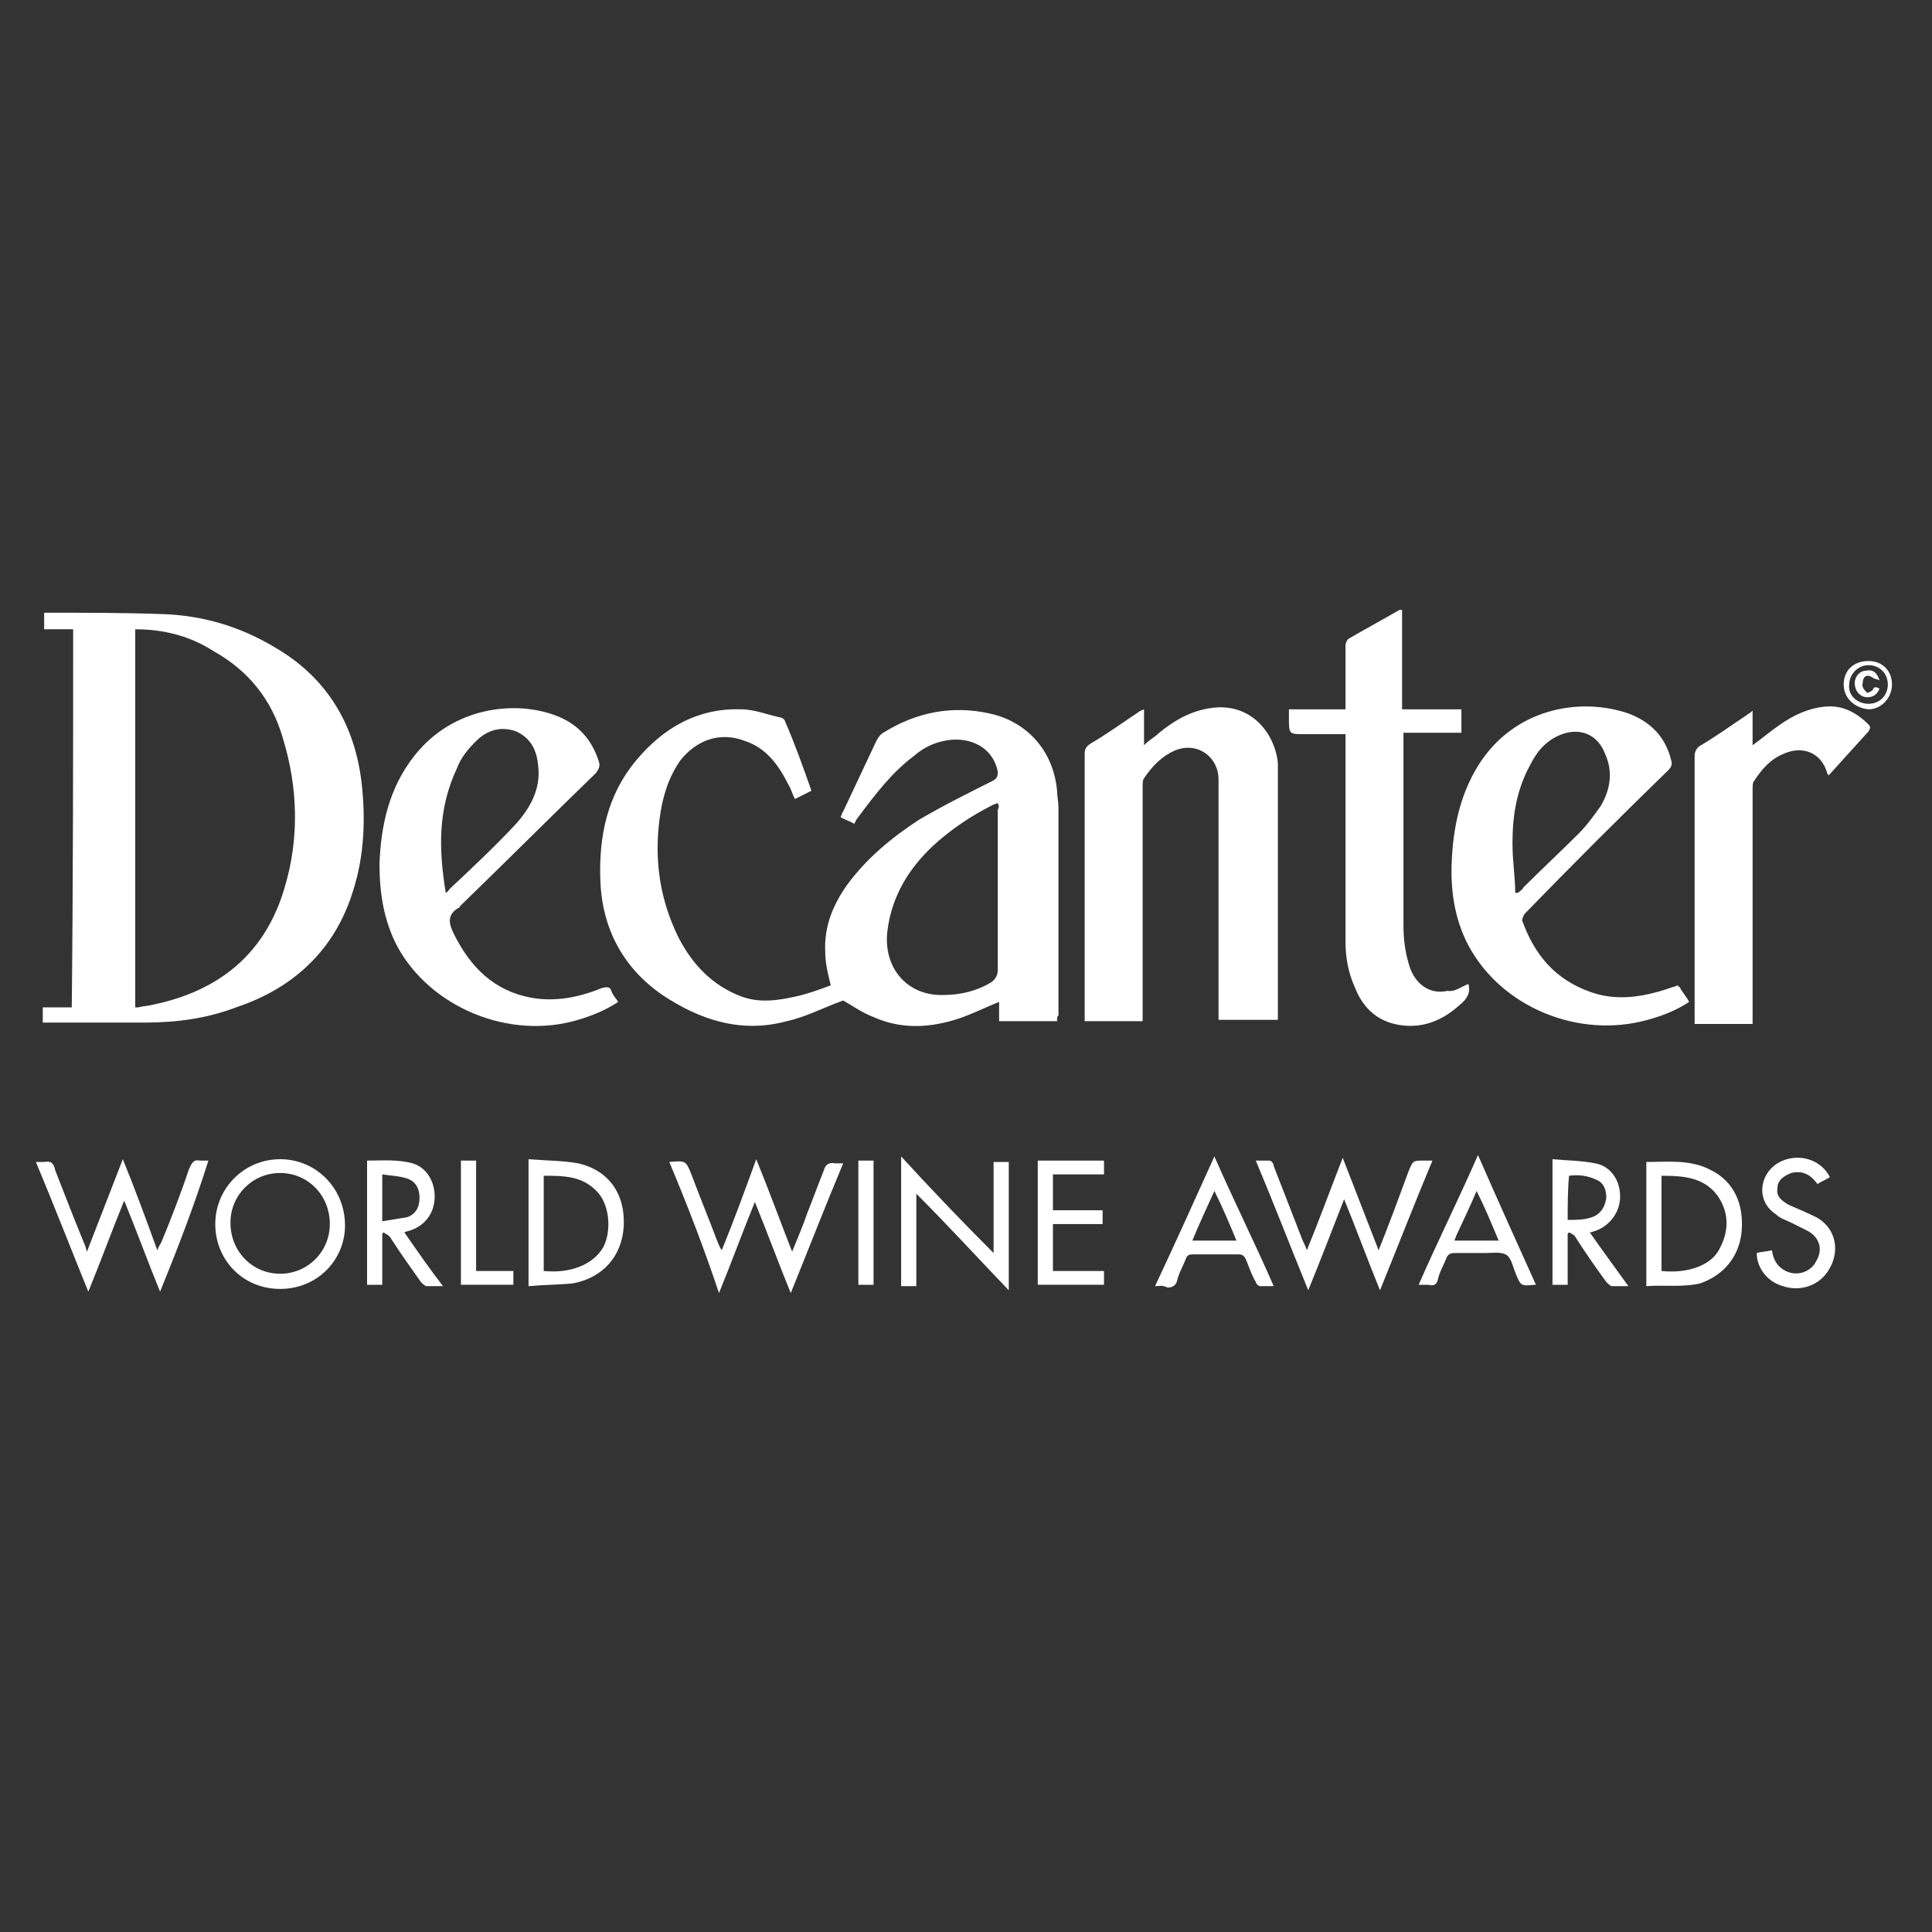 <?xml version="1.0" encoding="utf-8"?>
<!-- Generator: Adobe Illustrator 25.0.0, SVG Export Plug-In . SVG Version: 6.00 Build 0)  -->
<!DOCTYPE svg PUBLIC "-//W3C//DTD SVG 1.1//EN" "http://www.w3.org/Graphics/SVG/1.1/DTD/svg11.dtd">
<svg version="1.1" id="Ebene_1" xmlns:x="http://ns.adobe.com/Extensibility/1.0/" xmlns:i="http://ns.adobe.com/AdobeIllustrator/10.0/" xmlns:graph="http://ns.adobe.com/Graphs/1.0/"
	 xmlns="http://www.w3.org/2000/svg" xmlns:xlink="http://www.w3.org/1999/xlink" x="0px" y="0px" viewBox="0 0 140 140"
	 style="enable-background:new 0 0 140 140;" xml:space="preserve">
<rect x="0" y="0" width="140" height="140" fill="#333333" stroke="none"/>
<style type="text/css">
	.st0{fill:#FFFFFF;}
</style>
<g>
	<path class="st0" d="M76.6,74c-1.4,0-2.8,0-4.2,0c0-0.5,0-0.9,0-1.4c-1,0.4-2,0.9-2.9,1.2c-2.1,0.7-4.2,0.8-6.2-0.1
		c-0.8-0.3-1.5-0.8-2.2-1.2C59.7,73,58.4,73.7,57,74c-3.3,0.9-6.3-0.1-9-1.9c-2.9-2-4.4-4.9-4.5-8.4c-0.1-3.1,0.5-6.1,2.6-8.6
		c2-2.4,4.5-3.8,7.6-3.7c1,0,1.9,0.4,2.9,0.6c0.1,0,0.3,0.2,0.3,0.3c0.7,1.6,1.3,3.3,1.9,5c-0.4,0.2-0.8,0.4-1.2,0.6
		c-0.2-0.4-0.3-0.8-0.5-1.1c-0.7-1.4-1.6-2.6-3.1-3.1c-1.8-0.7-3.5-0.1-4.7,1.4c-0.9,1.3-1.3,2.7-1.5,4.2c-0.4,3,0,5.9,1.4,8.7
		c1,1.9,2.4,3.4,4.5,4.2c1.3,0.5,2.7,0.3,4,0c0.9-0.2,1.7-0.5,2.5-0.8c-0.2-0.8-0.4-1.6-0.4-2.4c-0.1-1.9,0.6-3.5,1.6-4.9
		c1.4-1.9,3.2-3.4,5.2-4.7c1.7-1,3.5-1.9,5.3-2.8c0.4-0.2,0.4-0.4,0.4-0.7c-0.3-1.5-1.6-2.4-3.3-2.3c-1.1,0.1-2,0.5-2.8,1.2
		c-1.6,1.2-2.8,2.8-4,4.4c-0.1,0.1-0.2,0.3-0.3,0.5c-0.3-0.2-0.7-0.3-1-0.5c0.1-0.1,0.1-0.3,0.2-0.4c0.8-1.7,1.6-3.4,2.4-5.1
		c0.1-0.2,0.3-0.5,0.5-0.6c2.4-1.5,5-2,7.7-1.4c2.4,0.5,4.6,2.4,4.9,5.6c0,0.4,0.1,0.8,0.1,1.2c0,5,0,10.1,0,15.1
		C76.6,73.6,76.6,73.8,76.6,74z M72.3,58.2c-0.1,0-0.2,0.1-0.3,0.1c-1.6,0.8-3.1,1.8-4.4,3c-1.8,1.7-3,3.7-3.3,6.2
		c-0.3,2.7,1.5,4.7,4.1,4.6c1.2,0,2.4-0.3,3.4-0.9c0.3-0.2,0.5-0.5,0.5-0.9c0-3.9,0-7.7,0-11.6C72.4,58.5,72.4,58.4,72.3,58.2z"/>
	<path class="st0" d="M5.3,45.6c-0.7,0-1.4,0-2.1,0c0-0.4,0-0.8,0-1.2c0.1,0,0.1,0,0.2,0c2.8,0,5.6,0,8.4,0.1
		c2.9,0.1,5.6,0.9,8.1,2.4c3.8,2.2,5.8,5.6,6.3,9.8c0.3,2.6,0.2,5.3-0.6,7.8c-1.3,4.3-4.3,7.1-8.5,8.5c-2.1,0.8-4.3,1.1-6.6,1.1
		c-2.3,0-4.6,0-6.9,0c-0.2,0-0.3,0-0.5,0c0-0.4,0-0.7,0-1.1c0.7,0,1.4,0,2.1,0C5.3,63.8,5.3,54.7,5.3,45.6z M9.8,45.6
		c0,9.2,0,18.3,0,27.4c0.1,0,0.2,0,0.2,0c0.4-0.1,0.7-0.1,1.1-0.2c4.8-1,8.1-3.7,9.5-8.4c1.1-3.6,1-7.3-0.1-10.9
		c-0.8-2.8-2.5-4.9-5-6.3C13.8,46.1,11.9,45.6,9.8,45.6z"/>
	<path class="st0" d="M82.8,74c-1.4,0-2.8,0-4.2,0c0-0.2,0-0.3,0-0.5c0-6.3,0-12.6,0-18.9c0-0.3,0.1-0.5,0.4-0.7
		c1.2-0.7,2.3-1.5,3.5-2.3c0.1-0.1,0.2-0.1,0.4-0.2c0,0.9,0,1.7,0,2.6c0.4-0.4,0.8-0.6,1.1-0.9c1.1-0.9,2.3-1.6,3.8-1.8
		c2.9-0.4,4.6,1.9,4.8,4c0,0.2,0,0.5,0,0.7c0,5.8,0,11.6,0,17.4c0,0.2,0,0.3,0,0.5c-1.4,0-2.8,0-4.3,0c0-0.2,0-0.4,0-0.6
		c0-5.6,0-11.2,0-16.8c0-1.7-1.6-2.8-3.2-2.1c-0.9,0.4-1.6,1.1-2.2,2c-0.1,0.1-0.1,0.4-0.1,0.6c0,5.4,0,10.8,0,16.3
		C82.8,73.6,82.8,73.8,82.8,74z"/>
	<path class="st0" d="M44.8,72.6c-0.9,0.6-1.9,1-2.9,1.3c-5,1.5-10.7-0.9-13.1-5.3c-1-1.9-1.3-3.9-1.3-6c0.1-2.8,0.7-5.5,2.5-7.8
		c2.8-3.6,7.4-4.1,10.4-2.9c1.5,0.6,2.5,1.7,3,3.3c0.1,0.3,0,0.5-0.2,0.8c-3.3,3.2-6.5,6.4-9.8,9.6c-0.1,0.1-0.1,0.2-0.2,0.2
		c-0.8,0.5-0.7,1.1-0.3,1.9c1.2,2.4,2.9,4.1,5.6,4.6c1.7,0.3,3.4,0,5.1-0.7c0.4-0.1,0.6-0.1,0.7,0.2C44.4,72.1,44.6,72.3,44.8,72.6z
		 M32.3,64.7c0.2-0.1,0.2-0.2,0.3-0.3c1.6-1.5,3.2-3,4.7-4.6c1.1-1.2,1.9-2.6,1.7-4.3c-0.1-1.1-0.5-2-1.6-2.5
		c-1.1-0.4-2.1-0.1-2.9,0.7c-0.6,0.6-1.1,1.2-1.4,2C31.7,58.7,31.8,61.6,32.3,64.7z"/>
	<path class="st0" d="M121.7,71.5c0.2,0.4,0.5,0.7,0.7,1.1c-0.9,0.6-1.9,1-3,1.3c-5,1.4-10.6-0.9-13-5.4c-1-1.9-1.3-4-1.2-6.1
		c0.1-2.4,0.6-4.8,1.9-6.9c2.6-4.2,7.4-5,10.9-3.8c1.6,0.6,2.7,1.7,3.1,3.4c0.1,0.3,0,0.5-0.2,0.7c-3.5,3.4-7,6.9-10.4,10.4
		c-0.1,0.1-0.2,0.4-0.2,0.5c0.9,2.5,2.4,4.3,5,5.2c2,0.7,4,0.3,6-0.4c0.1,0,0.2-0.1,0.3-0.1C121.6,71.5,121.6,71.5,121.7,71.5z
		 M109.8,64.7c0.1,0,0.1,0,0.2,0c0.1-0.1,0.3-0.2,0.4-0.4c1.3-1.3,2.7-2.6,4-3.9c0.6-0.6,1.1-1.3,1.6-2c0.7-1.2,0.9-2.5,0.3-3.8
		c-0.5-1.3-1.7-1.9-3.1-1.4c-1.1,0.4-1.8,1.2-2.3,2.2c-1,1.8-1.3,3.7-1.3,5.7C109.6,62.4,109.8,63.6,109.8,64.7z"/>
	<path class="st0" d="M106.4,71.3c0.2,0.6-0.1,1.1-0.6,1.5c-1.2,1.1-2.6,1.7-4.2,1.5c-1.7-0.2-2.8-1.2-3.4-2.7
		c-0.5-1.1-0.7-2.2-0.7-3.4c0-4.8,0-9.6,0-14.4c0-0.2,0-0.4,0-0.6c-1,0-2,0-3,0c-1.1,0-1.1,0-1.1-1.2c0-0.2,0-0.3,0-0.6
		c1.4,0,2.7,0,4.1,0c0-0.3,0-0.5,0-0.8c0-1.3,0-2.5,0-3.8c0-0.2,0.1-0.4,0.2-0.5c1.2-0.7,2.5-1.4,3.7-2.1c0,0,0.1,0,0.2,0
		c0,2.4,0,4.7,0,7.2c1.4,0,2.8,0,4.3,0c0,0.6,0,1.1,0,1.7c-1.4,0-2.8,0-4.2,0c0,0.2,0,0.4,0,0.5c0,4.5,0,8.9,0,13.4
		c0,1,0.1,1.9,0.4,2.9c0.4,1.4,1.5,2.2,2.8,1.9C105.4,71.9,105.9,71.5,106.4,71.3z"/>
	<path class="st0" d="M127,74.2c-1.4,0-2.8,0-4.2,0c0-0.2,0-0.3,0-0.5c0-6.3,0-12.6,0-18.9c0-0.3,0.1-0.5,0.3-0.7
		c1.2-0.7,2.3-1.5,3.5-2.3c0.1-0.1,0.2-0.1,0.4-0.3c0,0.9,0,1.7,0,2.5c0.7-0.5,1.4-1.1,2-1.5c1-0.7,2.1-1.2,3.3-1.3
		c1.2-0.1,2.2,0.4,3.1,1.3c0.2,0.2,0.1,0.3,0,0.5c-1,1.1-1.9,2.1-2.9,3.2c0-0.1-0.1-0.1-0.1-0.2c-0.4-1.4-1.7-2-3.1-1.4
		c-1,0.4-1.6,1.1-2.2,2c-0.1,0.1-0.1,0.4-0.1,0.6c0,5.4,0,10.9,0,16.3C127,73.8,127,74,127,74.2z"/>
	<path class="st0" d="M48.5,84.2c1.2-0.1,1.2-0.1,1.6,0.9c0.6,1.6,1.3,3.3,1.9,4.9c0.1,0.2,0.1,0.3,0.3,0.6c0.9-2.2,1.7-4.4,2.5-6.6
		c0.9,2.2,1.7,4.4,2.6,6.7c0.4-1,0.8-1.9,1.1-2.8c0.4-1,0.8-2.1,1.2-3.1c0.1-0.4,0.4-0.6,0.8-0.5c0.2,0,0.4,0,0.6,0
		c-1.3,3.1-2.5,6.2-3.8,9.4c-0.9-2.2-1.7-4.4-2.6-6.6c-0.9,2.2-1.7,4.4-2.6,6.6C51,90.4,49.8,87.3,48.5,84.2z"/>
	<path class="st0" d="M11.6,93.6c-0.9-2.2-1.7-4.4-2.6-6.6c-0.9,2.2-1.7,4.4-2.6,6.6c-1.3-3.2-2.5-6.3-3.8-9.4c0.3,0,0.4,0,0.6,0
		c0.5-0.1,0.7,0.1,0.8,0.6c0.7,1.8,1.4,3.6,2.1,5.3c0.1,0.2,0.1,0.3,0.2,0.6c0.9-2.3,1.7-4.4,2.6-6.7c0.9,2.2,1.7,4.4,2.5,6.6
		c0.1-0.3,0.2-0.4,0.3-0.6c0.7-1.7,1.4-3.5,2-5.3c0.2-0.4,0.3-0.7,0.8-0.6c0.2,0,0.4,0,0.6,0C14.1,87.3,12.9,90.4,11.6,93.6z"/>
	<path class="st0" d="M103.8,84.1c-1.3,3.1-2.5,6.2-3.8,9.4c-0.9-2.2-1.7-4.4-2.6-6.6c-0.9,2.3-1.7,4.4-2.6,6.6
		c-1.3-3.2-2.5-6.3-3.8-9.4c0.4,0,0.7,0,1,0c0.1,0,0.3,0.2,0.3,0.4c0.7,1.8,1.4,3.6,2.1,5.4c0.1,0.2,0.2,0.4,0.3,0.7
		c0.9-2.2,1.7-4.4,2.6-6.7c0.9,2.3,1.7,4.4,2.6,6.7c0.8-2,1.5-3.9,2.2-5.8c0.3-0.7,0.3-0.7,1.1-0.7
		C103.5,84.1,103.6,84.1,103.8,84.1z"/>
	<path class="st0" d="M73.1,93.5c-2.3-2.4-4.4-4.7-6.7-7c0,2.3,0,4.5,0,6.7c-0.4,0-0.7,0-1.1,0c0-3.1,0-6.2,0-9.4
		c2.2,2.4,4.4,4.7,6.7,7c0-2.3,0-4.4,0-6.6c0.4,0,0.7,0,1.1,0C73.1,87.2,73.1,90.3,73.1,93.5z"/>
	<path class="st0" d="M20.3,93.4c-2.7,0-4.7-2.1-4.7-4.7c0-2.6,2.1-4.7,4.7-4.7c2.6,0,4.7,2.1,4.7,4.8C25,91.3,23,93.4,20.3,93.4z
		 M23.9,88.7c0-2.1-1.6-3.7-3.6-3.7c-2,0-3.6,1.6-3.6,3.6c0,2.1,1.6,3.7,3.6,3.7C22.3,92.3,23.9,90.7,23.9,88.7z"/>
	<path class="st0" d="M119.3,93.2c0-3,0-6,0-9c1.6,0,3.2-0.2,4.7,0.6c1.6,0.8,2.4,2.4,2.2,4.5c-0.2,1.8-1.3,3.1-3,3.7
		C121.9,93.3,120.6,93.1,119.3,93.2z M120.4,92.1c1.9,0.2,3.6-0.4,4.2-1.6c0.7-1.3,0.7-2.6-0.1-3.8c-1-1.4-2.5-1.5-4.1-1.5
		C120.4,87.5,120.4,89.8,120.4,92.1z"/>
	<path class="st0" d="M38.3,84c1.2,0.1,2.5,0.1,3.6,0.3c2.2,0.5,3.4,2.2,3.3,4.5c-0.1,2.2-1.5,3.8-3.7,4.2c-1,0.1-2.1,0.1-3.2,0.2
		C38.3,90.2,38.3,87.2,38.3,84z M39.4,92.1c2,0.2,3.6-0.5,4.3-1.7c0.6-1.1,0.5-2.9-0.3-3.9c-1.1-1.3-2.5-1.3-4-1.3
		C39.4,87.5,39.4,89.8,39.4,92.1z"/>
	<path class="st0" d="M113.6,93.1c-0.4,0-0.7,0-1.1,0c0-3,0-6,0-9.1c1.1,0.1,2.1,0.1,3.1,0.3c1.1,0.2,1.8,1.2,1.8,2.4
		c0,1.1-0.7,2.1-1.8,2.5c-0.1,0-0.2,0.1-0.4,0.1c0.9,1.3,1.8,2.5,2.8,3.9c-0.5,0-0.8,0-1.2,0c-0.1,0-0.3-0.2-0.4-0.3
		c-0.8-1.1-1.5-2.1-2.2-3.2c-0.1-0.2-0.3-0.3-0.5-0.4c0,0-0.1,0.1-0.1,0.1C113.6,90.6,113.6,91.9,113.6,93.1z M113.6,88.4
		c0.7,0,1.4,0,2-0.3c0.5-0.3,0.7-0.7,0.8-1.3c0-0.6-0.2-1.1-0.7-1.3c-0.6-0.3-1.3-0.4-2-0.3C113.6,86.2,113.6,87.3,113.6,88.4z"/>
	<path class="st0" d="M29.3,89.3c0.9,1.3,1.8,2.6,2.8,3.9c-0.5,0-0.9,0-1.2,0c-0.1,0-0.3-0.2-0.4-0.3c-0.7-1-1.5-2.1-2.2-3.2
		c-0.1-0.2-0.4-0.3-0.5-0.4c0,0-0.1,0.1-0.1,0.1c0,1.2,0,2.5,0,3.7c-0.4,0-0.7,0-1.1,0c0-3,0-6,0-9c1.1,0,2.2-0.1,3.3,0.2
		c1,0.3,1.6,1.3,1.6,2.4c0,1.1-0.6,2-1.6,2.4C29.7,89.2,29.5,89.2,29.3,89.3z M27.7,85.1c0,1.2,0,2.3,0,3.4c0.6-0.1,1.2-0.2,1.8-0.3
		c0.6-0.2,0.9-0.7,0.9-1.4c0-0.7-0.3-1.2-0.9-1.4C28.9,85.2,28.3,85.2,27.7,85.1z"/>
	<path class="st0" d="M83.7,93.2c1.5-3.2,2.9-6.3,4.3-9.4c1.4,3.2,2.9,6.2,4.3,9.4c-0.4,0-0.7,0-1,0c-0.1,0-0.3-0.2-0.3-0.3
		c-0.3-0.5-0.5-1.1-0.7-1.6c-0.1-0.2-0.2-0.4-0.5-0.4c-1.1,0-2.3,0-3.4,0c-0.3,0-0.4,0.1-0.5,0.4c-0.2,0.5-0.5,1-0.6,1.5
		c-0.1,0.4-0.4,0.5-0.7,0.5C84.2,93.1,84,93.2,83.7,93.2z M89.6,89.9c-0.5-1.2-1-2.4-1.6-3.6c-0.6,1.3-1.1,2.4-1.6,3.6
		C87.5,89.9,88.5,89.9,89.6,89.9z"/>
	<path class="st0" d="M111.3,93.1c-0.1,0-0.1,0-0.1,0c-1,0.1-1,0.1-1.4-0.9c-0.2-0.5-0.3-1.1-0.7-1.3c-0.4-0.2-1-0.1-1.5-0.1
		c-0.7,0-1.4,0-2.2,0c-0.3,0-0.5,0.1-0.6,0.4c-0.2,0.5-0.5,1-0.6,1.5c-0.1,0.4-0.3,0.5-0.7,0.4c-0.2,0-0.4,0-0.7,0
		c1.4-3.2,2.9-6.2,4.3-9.4C108.5,86.9,109.9,90,111.3,93.1z M108.6,89.9c-0.5-1.2-1-2.4-1.6-3.6c-0.5,1.2-1,2.2-1.5,3.3
		c0,0.1-0.1,0.2-0.1,0.3C106.5,89.9,107.5,89.9,108.6,89.9z"/>
	<path class="st0" d="M76.3,87.7c1.2,0,2.4,0,3.6,0c0,0.4,0,0.7,0,1c-1.2,0-2.4,0-3.6,0c0,1.1,0,2.2,0,3.4c1.2,0,2.4,0,3.7,0
		c0,0.4,0,0.7,0,1c-1.6,0-3.2,0-4.8,0c0-3,0-6,0-9c1.6,0,3.2,0,4.8,0c0,0.3,0,0.6,0,1c-1.2,0-2.4,0-3.7,0
		C76.3,86,76.3,86.8,76.3,87.7z"/>
	<path class="st0" d="M132.6,85.3c-0.3,0.2-0.6,0.3-0.9,0.5c-0.5-0.7-1.1-1-1.9-0.8c-0.5,0.2-1,0.5-1,1.1c-0.1,0.6,0.3,0.9,0.8,1.2
		c0.7,0.3,1.4,0.6,2,0.9c1.5,0.8,1.8,2.6,0.8,4c-0.7,1-2,1.4-3.2,1c-1.1-0.3-1.9-1.3-1.9-2.4c0.3-0.1,0.7-0.1,1.1-0.2
		c0.1,0.7,0.4,1.2,1,1.5c0.8,0.4,1.8,0.1,2.2-0.7c0.5-0.8,0.3-1.7-0.6-2.2c-0.4-0.2-0.8-0.4-1.2-0.6c-0.4-0.2-0.8-0.3-1.1-0.6
		c-1.4-0.9-1.3-2.8,0.1-3.7C130.1,83.5,131.9,83.9,132.6,85.3z"/>
	<path class="st0" d="M33.4,84.1c0.4,0,0.7,0,1.1,0c0,2.6,0,5.3,0,8c0.9,0,1.8,0,2.7,0c0,0.4,0,0.7,0,1c-1.3,0-2.5,0-3.8,0
		C33.4,90.2,33.4,87.2,33.4,84.1z"/>
	<path class="st0" d="M62.2,84.1c0.4,0,0.7,0,1.1,0c0,3,0,6,0,9c-0.3,0-0.7,0-1.1,0C62.2,90.2,62.2,87.2,62.2,84.1z"/>
	<path class="st0" d="M133.6,49.6c0-1,0.7-1.7,1.8-1.7c1,0,1.7,0.7,1.7,1.7c0,1-0.8,1.8-1.7,1.8C134.4,51.3,133.6,50.6,133.6,49.6z
		 M135.4,51c0.8,0,1.4-0.6,1.4-1.4c0-0.8-0.6-1.4-1.4-1.4c-0.8,0-1.4,0.7-1.4,1.4C133.9,50.4,134.6,51,135.4,51z"/>
	<path class="st0" d="M136.2,49.9c-0.2,0.5-0.6,0.7-1.1,0.6c-0.4-0.1-0.7-0.5-0.7-1c0-0.5,0.4-0.9,0.8-0.9c0.5-0.1,0.8,0.1,1,0.7
		c-0.2-0.1-0.4-0.1-0.5-0.2c-0.3-0.2-0.6-0.2-0.7,0.2c0,0.2-0.1,0.4,0,0.5c0,0.1,0.2,0.3,0.3,0.4c0.1,0,0.3-0.1,0.4-0.2
		C135.8,49.7,136,49.8,136.2,49.9z"/>
</g>
</svg>
